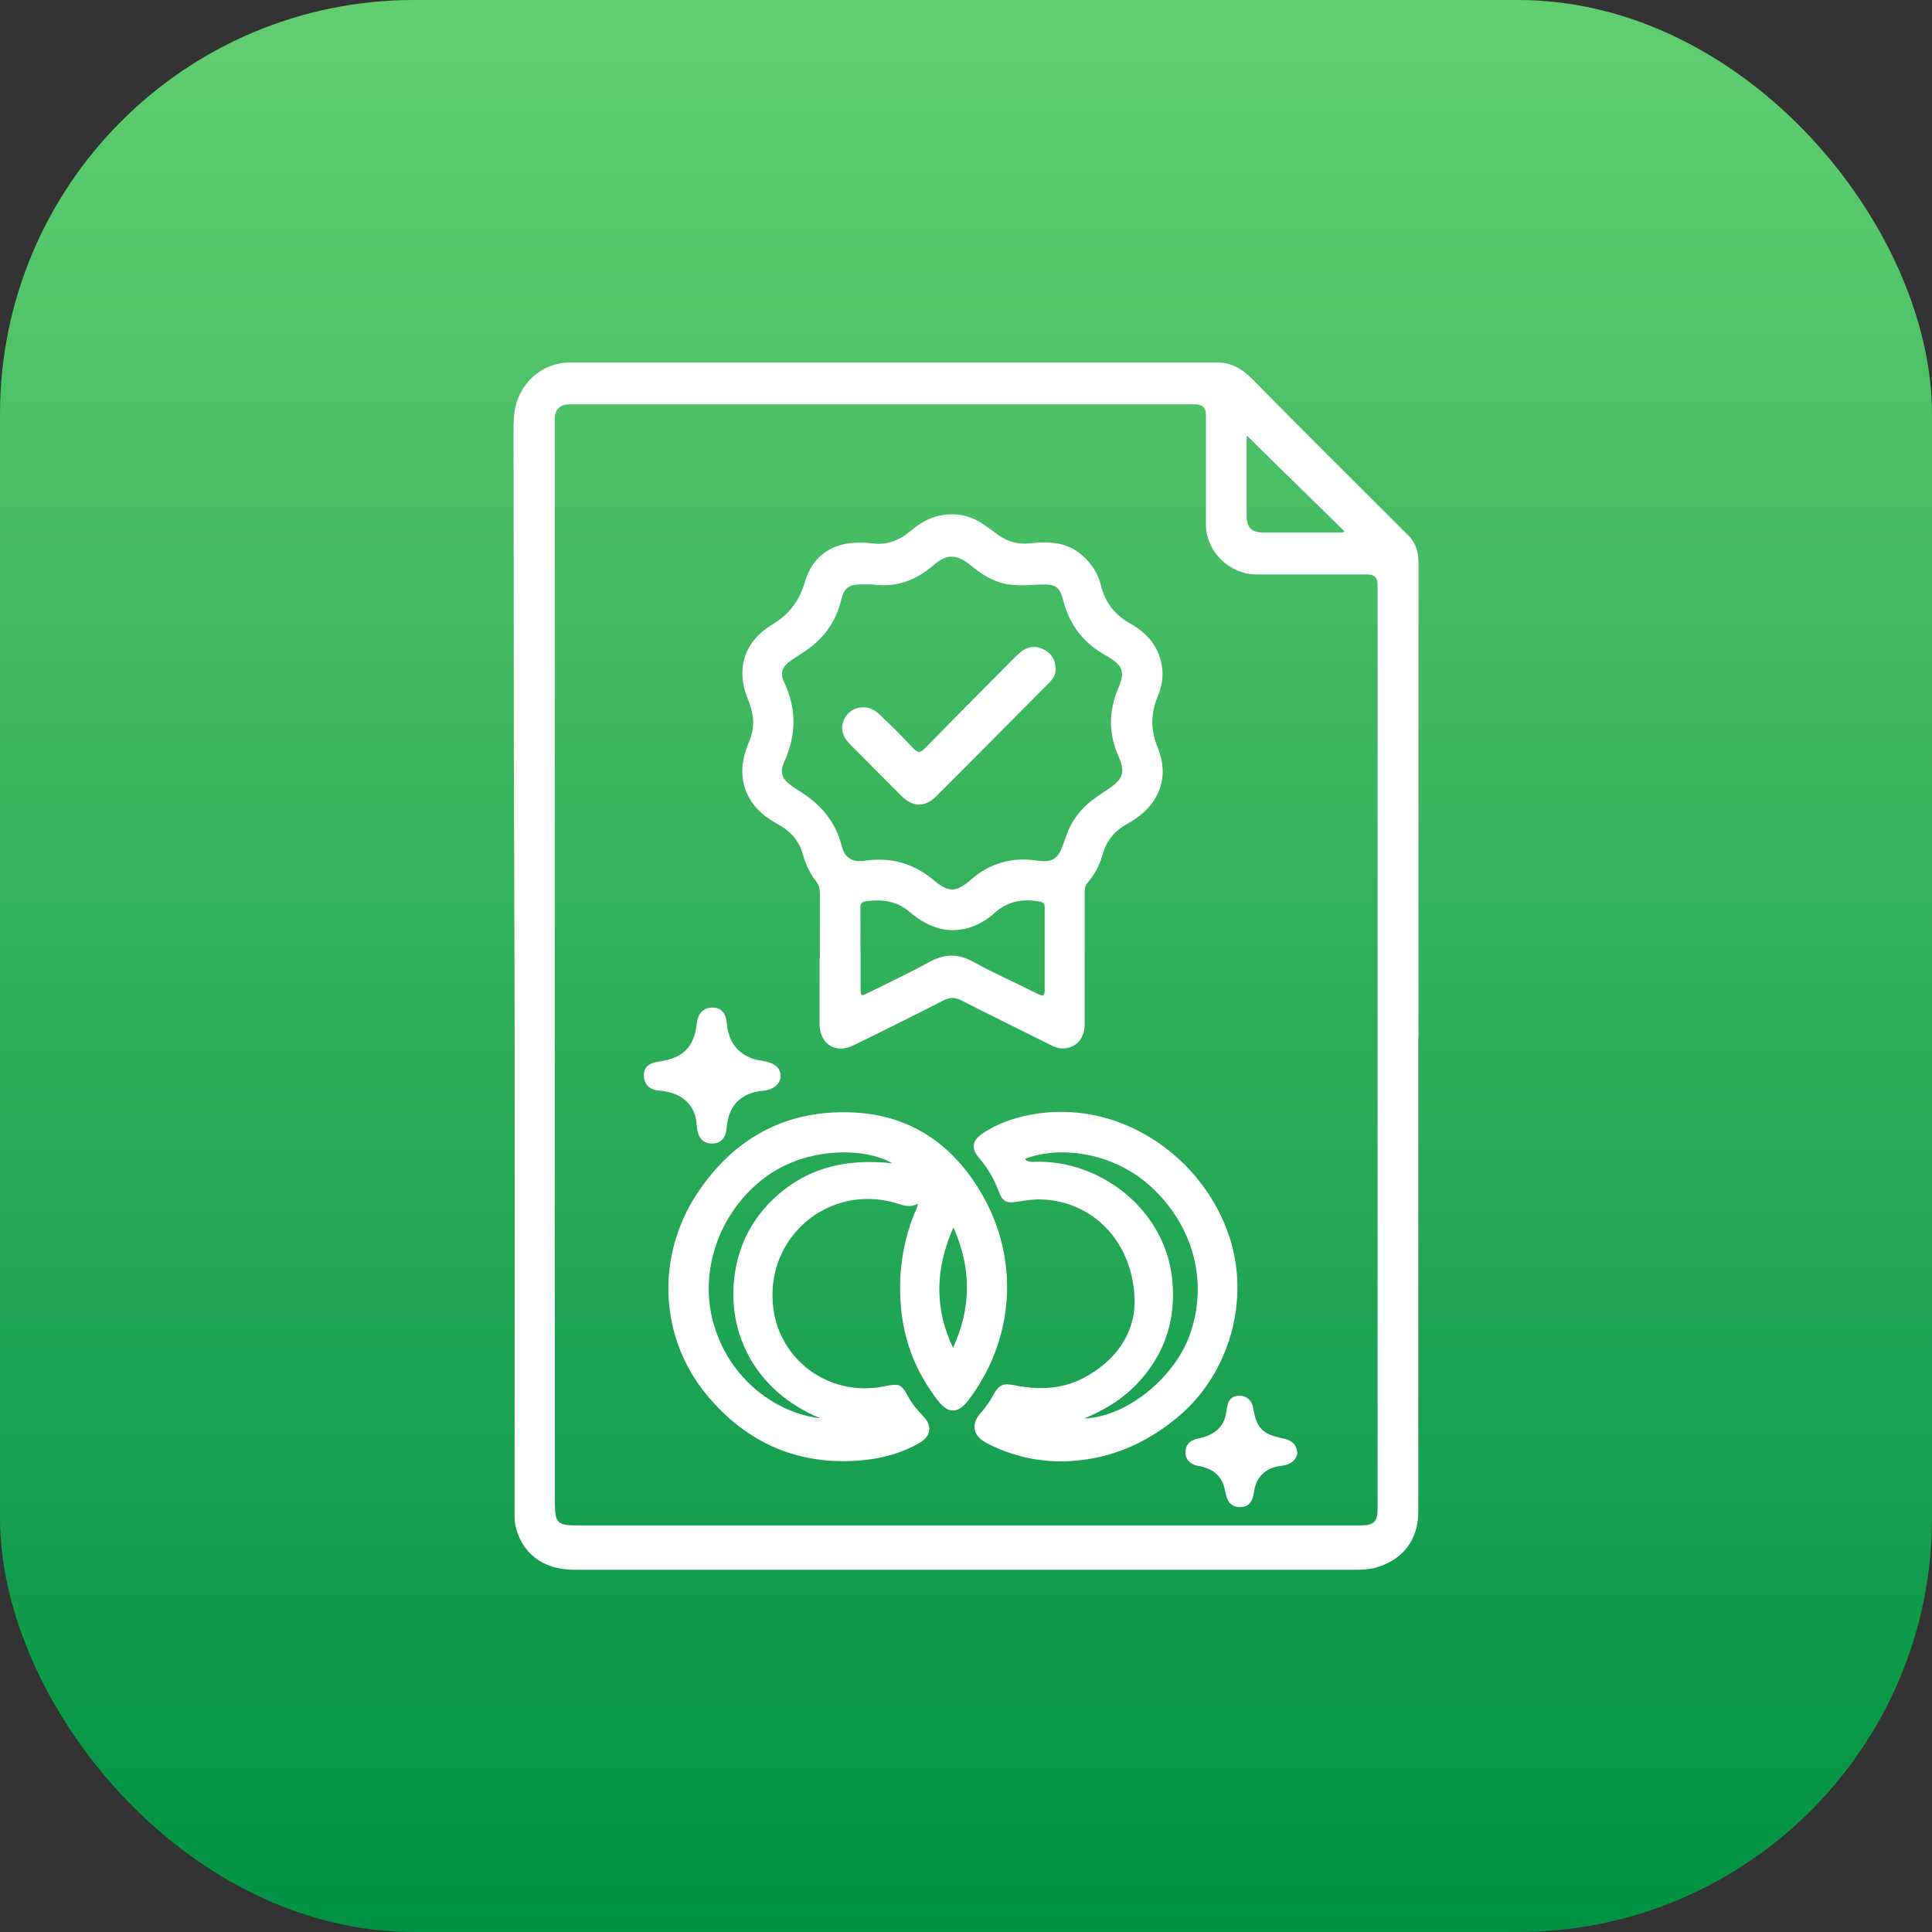 <svg xmlns="http://www.w3.org/2000/svg" xmlns:xlink="http://www.w3.org/1999/xlink" id="Camada_2" viewBox="0 0 112 112"><rect x="0" y="0" width="112" height="112" fill="#333333" stroke="none"/><defs><linearGradient id="Gradiente_sem_nome_11" x1="56" y1="112" x2="56" y2="0" gradientUnits="userSpaceOnUse"><stop offset="0" stop-color="#009245"></stop><stop offset="1" stop-color="#61ce70"></stop></linearGradient></defs><g id="Camada_1-2"><rect width="112" height="112" rx="24" ry="24" style="fill:url(#Gradiente_sem_nome_11); stroke-width:0px;"></rect><path d="M82.22,60.14c0,9.17,0,18.33,0,27.5,0,1.63-.91,2.81-2.48,3.24-.4.11-.81.12-1.22.12-15.09,0-30.18,0-45.27,0-1.79,0-3.06-1-3.38-2.62-.05-.25-.04-.51-.04-.76,0-12.31.03-24.62-.02-36.94-.04-8.43-.02-16.86-.04-25.29,0-.48-.01-.96.05-1.44.21-1.71,1.57-2.94,3.29-2.94,12.47,0,24.93,0,37.4,0,.86,0,1.49.36,2.08.96,2.82,2.87,5.68,5.7,8.53,8.55.14.14.28.29.42.42.5.45.69,1,.69,1.67,0,5.38,0,10.77,0,16.15,0,3.8,0,7.59,0,11.39h0ZM32.16,55.89h0c0,.74,0,1.47,0,2.21,0,9.69,0,19.38.01,29.07,0,1.1.16,1.26,1.24,1.26,4.99,0,9.98,0,14.98,0,10.17,0,20.34,0,30.5,0,.75,0,.97-.22.97-.96,0-1.01,0-2.01,0-3.02,0-16.86,0-33.72,0-50.58q0-.57-.59-.57c-2.14,0-4.28,0-6.42,0-1.59,0-2.94-1.33-2.94-2.91,0-2.11,0-4.22,0-6.33q0-.62-.63-.62c-11.98,0-23.97,0-35.95,0-.14,0-.28,0-.43,0-.44.04-.7.29-.73.73-.02.2-.01.4-.01.59,0,10.37,0,20.74,0,31.11ZM72.28,25.26s-.01.12-.01.23c0,1.46,0,2.92,0,4.38,0,.73.27,1,1,1,1.43,0,2.86,0,4.3,0,.12,0,.26.05.37-.07-1.89-1.85-3.78-3.7-5.65-5.54Z" style="fill:#fff; stroke-width:0px;"></path><path d="M47.53,55.54c0-1.25,0-2.49,0-3.74,0-.27-.05-.49-.22-.71-.38-.47-.61-1.02-.78-1.59-.21-.75-.68-1.29-1.35-1.67-.19-.1-.37-.21-.55-.33-1.4-.9-1.93-2.42-1.39-4,.05-.15.1-.3.16-.44.37-.82.33-1.62-.02-2.46-.75-1.8-.26-3.4,1.4-4.4,1-.6,1.57-1.4,1.89-2.49.43-1.47,1.58-2.26,3.12-2.25.24,0,.49,0,.72.03.86.14,1.59-.14,2.24-.68.44-.36.91-.69,1.46-.85.96-.28,1.88-.16,2.73.39.33.22.64.46.97.69.53.37,1.11.53,1.77.46,1.09-.12,2.16-.1,3.05.69.54.47.93,1.06,1.09,1.74.25,1.02.82,1.73,1.74,2.24.94.53,1.6,1.3,1.79,2.4.11.63,0,1.22-.23,1.79-.43,1.01-.42,1.97,0,3,.67,1.62.12,3.18-1.35,4.14-.15.1-.31.2-.47.29-.71.39-1.17.98-1.38,1.75-.17.61-.46,1.16-.87,1.63-.16.18-.17.38-.17.59,0,2.55,0,5.1,0,7.65,0,.87-.62,1.45-1.43,1.36-.2-.02-.38-.11-.56-.2-1.73-.86-3.46-1.71-5.17-2.58-.38-.2-.68-.17-1.06.02-1.73.89-3.46,1.75-5.21,2.6-1.03.5-1.93-.1-1.94-1.24,0-1.27,0-2.55,0-3.82ZM50.66,33.88c-.21,0-.48,0-.75,0-.71,0-.97.2-1.14.88-.3,1.24-.98,2.22-2.03,2.94-.29.2-.59.39-.89.59-.48.33-.65.71-.4,1.24.74,1.57.72,3.1,0,4.67-.27.6-.1.97.43,1.35.12.08.23.16.35.24,1.26.76,2.19,1.76,2.56,3.24.17.7.63.97,1.3.87,1.54-.23,2.88.14,4.07,1.15.83.71,1.31.67,2.12-.05.68-.6,1.45-.98,2.34-1.12.51-.08,1.02-.06,1.52.01.85.12,1.19-.09,1.48-.9.07-.19.13-.37.2-.56.29-.83.8-1.5,1.48-2.03.32-.25.67-.47,1.01-.7.79-.53.93-.95.54-1.83-.59-1.32-.59-2.63-.03-3.95.41-.98.29-1.33-.64-1.88-.09-.05-.17-.1-.26-.15-1.15-.69-1.9-1.68-2.25-2.97-.25-.95-.44-1.07-1.44-1.03-.61.03-1.22.08-1.82-.02-.82-.14-1.5-.57-2.13-1.09-.8-.66-1.39-.68-2.12-.05-1,.87-2.12,1.34-3.53,1.16ZM49.89,54.99h0c0,.76,0,1.53,0,2.29,0,.48.02.49.43.28,1.19-.59,2.4-1.16,3.57-1.8.86-.47,1.65-.49,2.53,0,1.22.67,2.49,1.23,3.73,1.85.21.1.41.21.41-.18,0-1.61,0-3.23,0-4.84,0-.21-.09-.3-.3-.33-.97-.17-1.85-.02-2.61.67-.43.39-.93.69-1.5.86-1.34.38-2.45-.1-3.45-.95-.73-.62-1.57-.71-2.48-.6-.27.03-.35.16-.34.42.01.78,0,1.56,0,2.34Z" style="fill:#fff; stroke-width:0px;"></path><path d="M53.22,69.77c-.43.25-.79.13-1.16.01-4-1.26-7.8,1.98-7.22,6.13.42,2.99,3.23,5.01,6.24,4.49.08-.01.17-.03.25-.05.83-.15.91-.12,1.32.62.24.43.54.79.88,1.14.53.55.44,1.15-.23,1.54-1.01.58-2.12.89-3.27,1-3.7.35-6.74-.97-9.08-3.81-2.73-3.31-2.94-8.02-.53-11.66,2.13-3.21,5.16-4.87,9.03-4.69,3.35.15,5.83,1.88,7.48,4.75,2.21,3.82,1.87,8.48-.83,11.98-.56.72-1.13.74-1.7.01-1.35-1.72-2.09-3.67-2.2-5.87-.1-1.87.2-3.67.97-5.38.02-.04.02-.08.05-.22ZM47.56,82.22c-3.69-1.51-5.5-4.88-4.95-8.46.25-1.63.98-3.04,2.16-4.19,1.92-1.87,4.27-2.43,6.96-2.13-1.52-.91-4.9-1-7.33.78-2.63,1.93-3.88,5.33-3.07,8.38.93,3.47,3.81,5.35,6.22,5.62ZM55.27,71.15c-1.05,2.39-1.12,4.69-.02,6.98,1.05-2.29,1.09-4.58.02-6.98Z" style="fill:#fff; stroke-width:0px;"></path><path d="M65.78,75.49c-.04-3.48-2.42-5.88-5.46-5.96-.44-.01-.87.06-1.31.13-.66.11-.88.02-1.12-.61-.27-.73-.65-1.37-1.16-1.96-.44-.51-.36-.99.2-1.36.98-.66,2.09-1.02,3.25-1.18,5.01-.71,9.65,2.68,11.11,7.21,1.17,3.63-.02,7.84-2.92,10.31-1.83,1.56-3.92,2.49-6.32,2.63-1.71.1-3.36-.26-4.88-1.06-.78-.41-.89-1.09-.31-1.74.29-.32.53-.67.73-1.04.33-.6.56-.69,1.25-.55,1.35.27,2.69.24,3.94-.41,1.96-1.02,2.97-2.63,3-4.4ZM59.4,67.18c.21.22.44.17.66.17,3.73-.09,7.46,2.75,7.89,6.78.24,2.28-.38,4.29-1.94,5.99-.87.94-1.93,1.61-3.16,2.11,2.4-.08,5.17-2.27,6.1-4.79,1.12-3.03.27-6.32-2.18-8.6-2.27-2.12-5.45-2.42-7.37-1.65Z" style="fill:#fff; stroke-width:0px;"></path><path d="M41.27,66.29c-.55,0-.84-.36-.88-1.08-.05-.89-.55-1.55-1.39-1.83-.26-.09-.52-.14-.79-.16-.55-.04-.86-.34-.88-.84-.02-.48.25-.75.82-.83,1.47-.21,2.08-.83,2.25-2.25.06-.56.4-.89.9-.89.48,0,.78.29.83.89.09.99.53,1.72,1.49,2.07.24.09.5.11.74.16.61.12.92.44.89.9-.03.42-.44.75-1,.8-1.28.11-2.01.84-2.12,2.11-.05.64-.33.95-.86.95Z" style="fill:#fff; stroke-width:0px;"></path><path d="M75.22,84.18c-.04.35-.24.59-.57.71-.17.06-.36.08-.54.11-.83.16-1.31.68-1.42,1.52-.07.55-.32.83-.77.85-.49.02-.78-.27-.88-.84-.14-.86-.58-1.33-1.43-1.52-.08-.02-.17-.03-.25-.05-.41-.11-.65-.4-.64-.79.01-.41.25-.64.63-.75.18-.05.36-.08.53-.14.69-.24,1.12-.7,1.21-1.44.02-.15.05-.31.09-.45.1-.33.35-.48.67-.48.32,0,.57.15.72.45.05.1.07.22.09.33.19,1.1.54,1.45,1.65,1.68.15.03.3.07.44.14.29.13.41.37.45.68Z" style="fill:#fff; stroke-width:0px;"></path><path d="M61.2,38.71c.02.34-.12.61-.35.84-2.2,2.21-4.39,4.43-6.6,6.63-.62.62-1.33.61-1.95,0-1.01-1-2-2.01-3-3.01-.33-.34-.57-.71-.45-1.22.22-.94,1.34-1.27,2.08-.58.7.64,1.37,1.32,2.01,2.01.28.3.43.26.69-.01,1.62-1.66,3.26-3.31,4.9-4.96.22-.22.44-.45.68-.64.39-.31.83-.35,1.28-.13.44.22.69.58.7,1.08Z" style="fill:#fff; stroke-width:0px;"></path></g></svg>